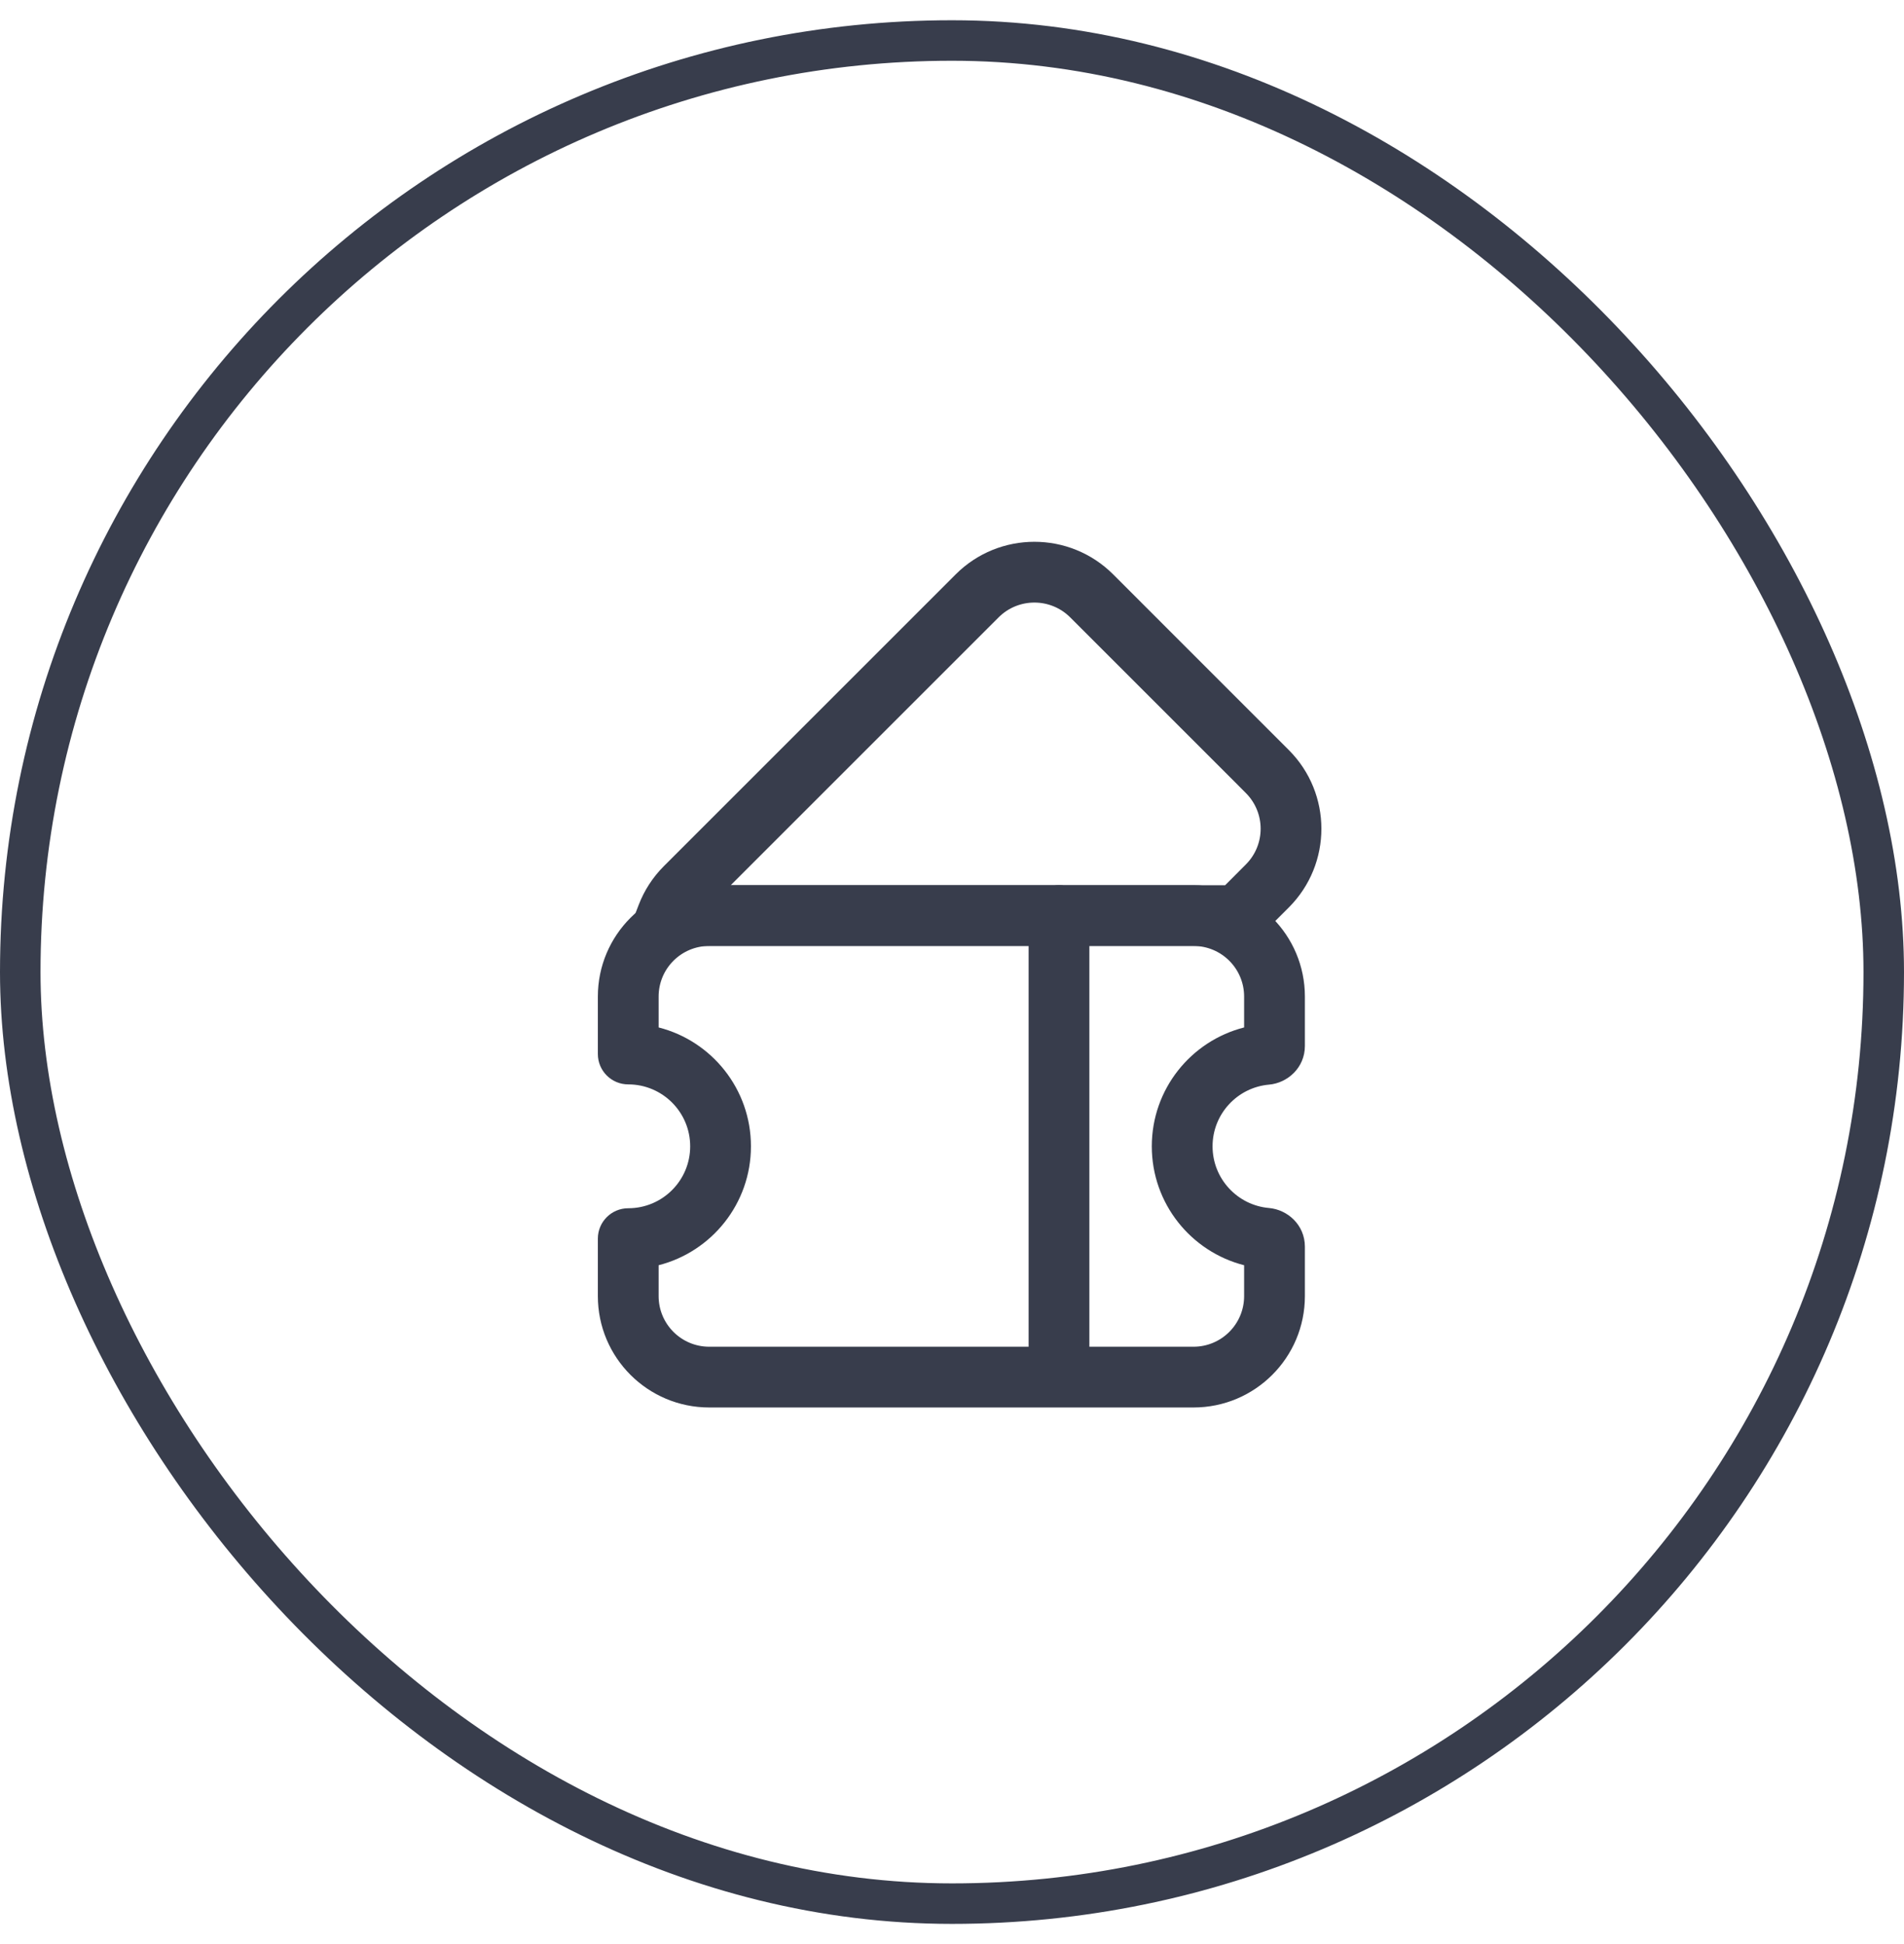 <svg width="47" height="48" viewBox="0 0 47 48" fill="none" xmlns="http://www.w3.org/2000/svg">
<rect x="0.5" y="1" width="46" height="46" rx="23" stroke="#383D4C"/>
<path fill-rule="evenodd" clip-rule="evenodd" d="M14.758 24.605C14.758 23.086 15.989 21.855 17.508 21.855H29.461C30.98 21.855 32.211 23.086 32.211 24.605V25.823C32.211 26.363 31.782 26.739 31.326 26.779C30.546 26.847 29.932 27.503 29.932 28.302C29.932 29.101 30.546 29.758 31.326 29.825C31.782 29.865 32.211 30.241 32.211 30.781V32C32.211 33.519 30.98 34.75 29.461 34.75H17.508C15.989 34.75 14.758 33.519 14.758 32V30.581C14.758 30.167 15.094 29.831 15.508 29.831C16.352 29.831 17.037 29.147 17.037 28.302C17.037 27.458 16.352 26.773 15.508 26.773C15.094 26.773 14.758 26.438 14.758 26.023V24.605ZM17.508 23.355C16.817 23.355 16.258 23.914 16.258 24.605V25.367C17.568 25.7 18.537 26.888 18.537 28.302C18.537 29.716 17.568 30.904 16.258 31.238V32C16.258 32.69 16.817 33.25 17.508 33.25H29.461C30.152 33.25 30.711 32.69 30.711 32V31.238C29.401 30.904 28.432 29.716 28.432 28.302C28.432 26.888 29.401 25.701 30.711 25.367V24.605C30.711 23.914 30.152 23.355 29.461 23.355H17.508Z" fill="#383D4C"/>
<path fill-rule="evenodd" clip-rule="evenodd" d="M26.141 21.855C26.555 21.855 26.891 22.19 26.891 22.605V33.24C26.891 33.654 26.555 33.99 26.141 33.99C25.726 33.99 25.391 33.654 25.391 33.24V22.605C25.391 22.19 25.726 21.855 26.141 21.855Z" fill="#383D4C"/>
<path fill-rule="evenodd" clip-rule="evenodd" d="M26.418 15.243C25.93 14.755 25.138 14.755 24.65 15.243L18.038 21.855H30.243L30.752 21.345C31.241 20.857 31.241 20.066 30.752 19.578L30.475 19.3C29.028 17.853 29.273 18.098 28.373 17.198C27.472 16.297 28 16.825 26.695 15.52L26.418 15.243ZM30.361 17.065L31.149 17.853C30.811 17.514 31.561 18.265 31.149 17.853L31.813 18.517C32.887 19.591 32.887 21.332 31.813 22.406L30.864 23.355H15.375L15.769 22.334C15.903 21.986 16.111 21.661 16.39 21.382L23.59 14.182C24.663 13.108 26.405 13.108 27.479 14.182" fill="#383D4C"/>
</svg>
